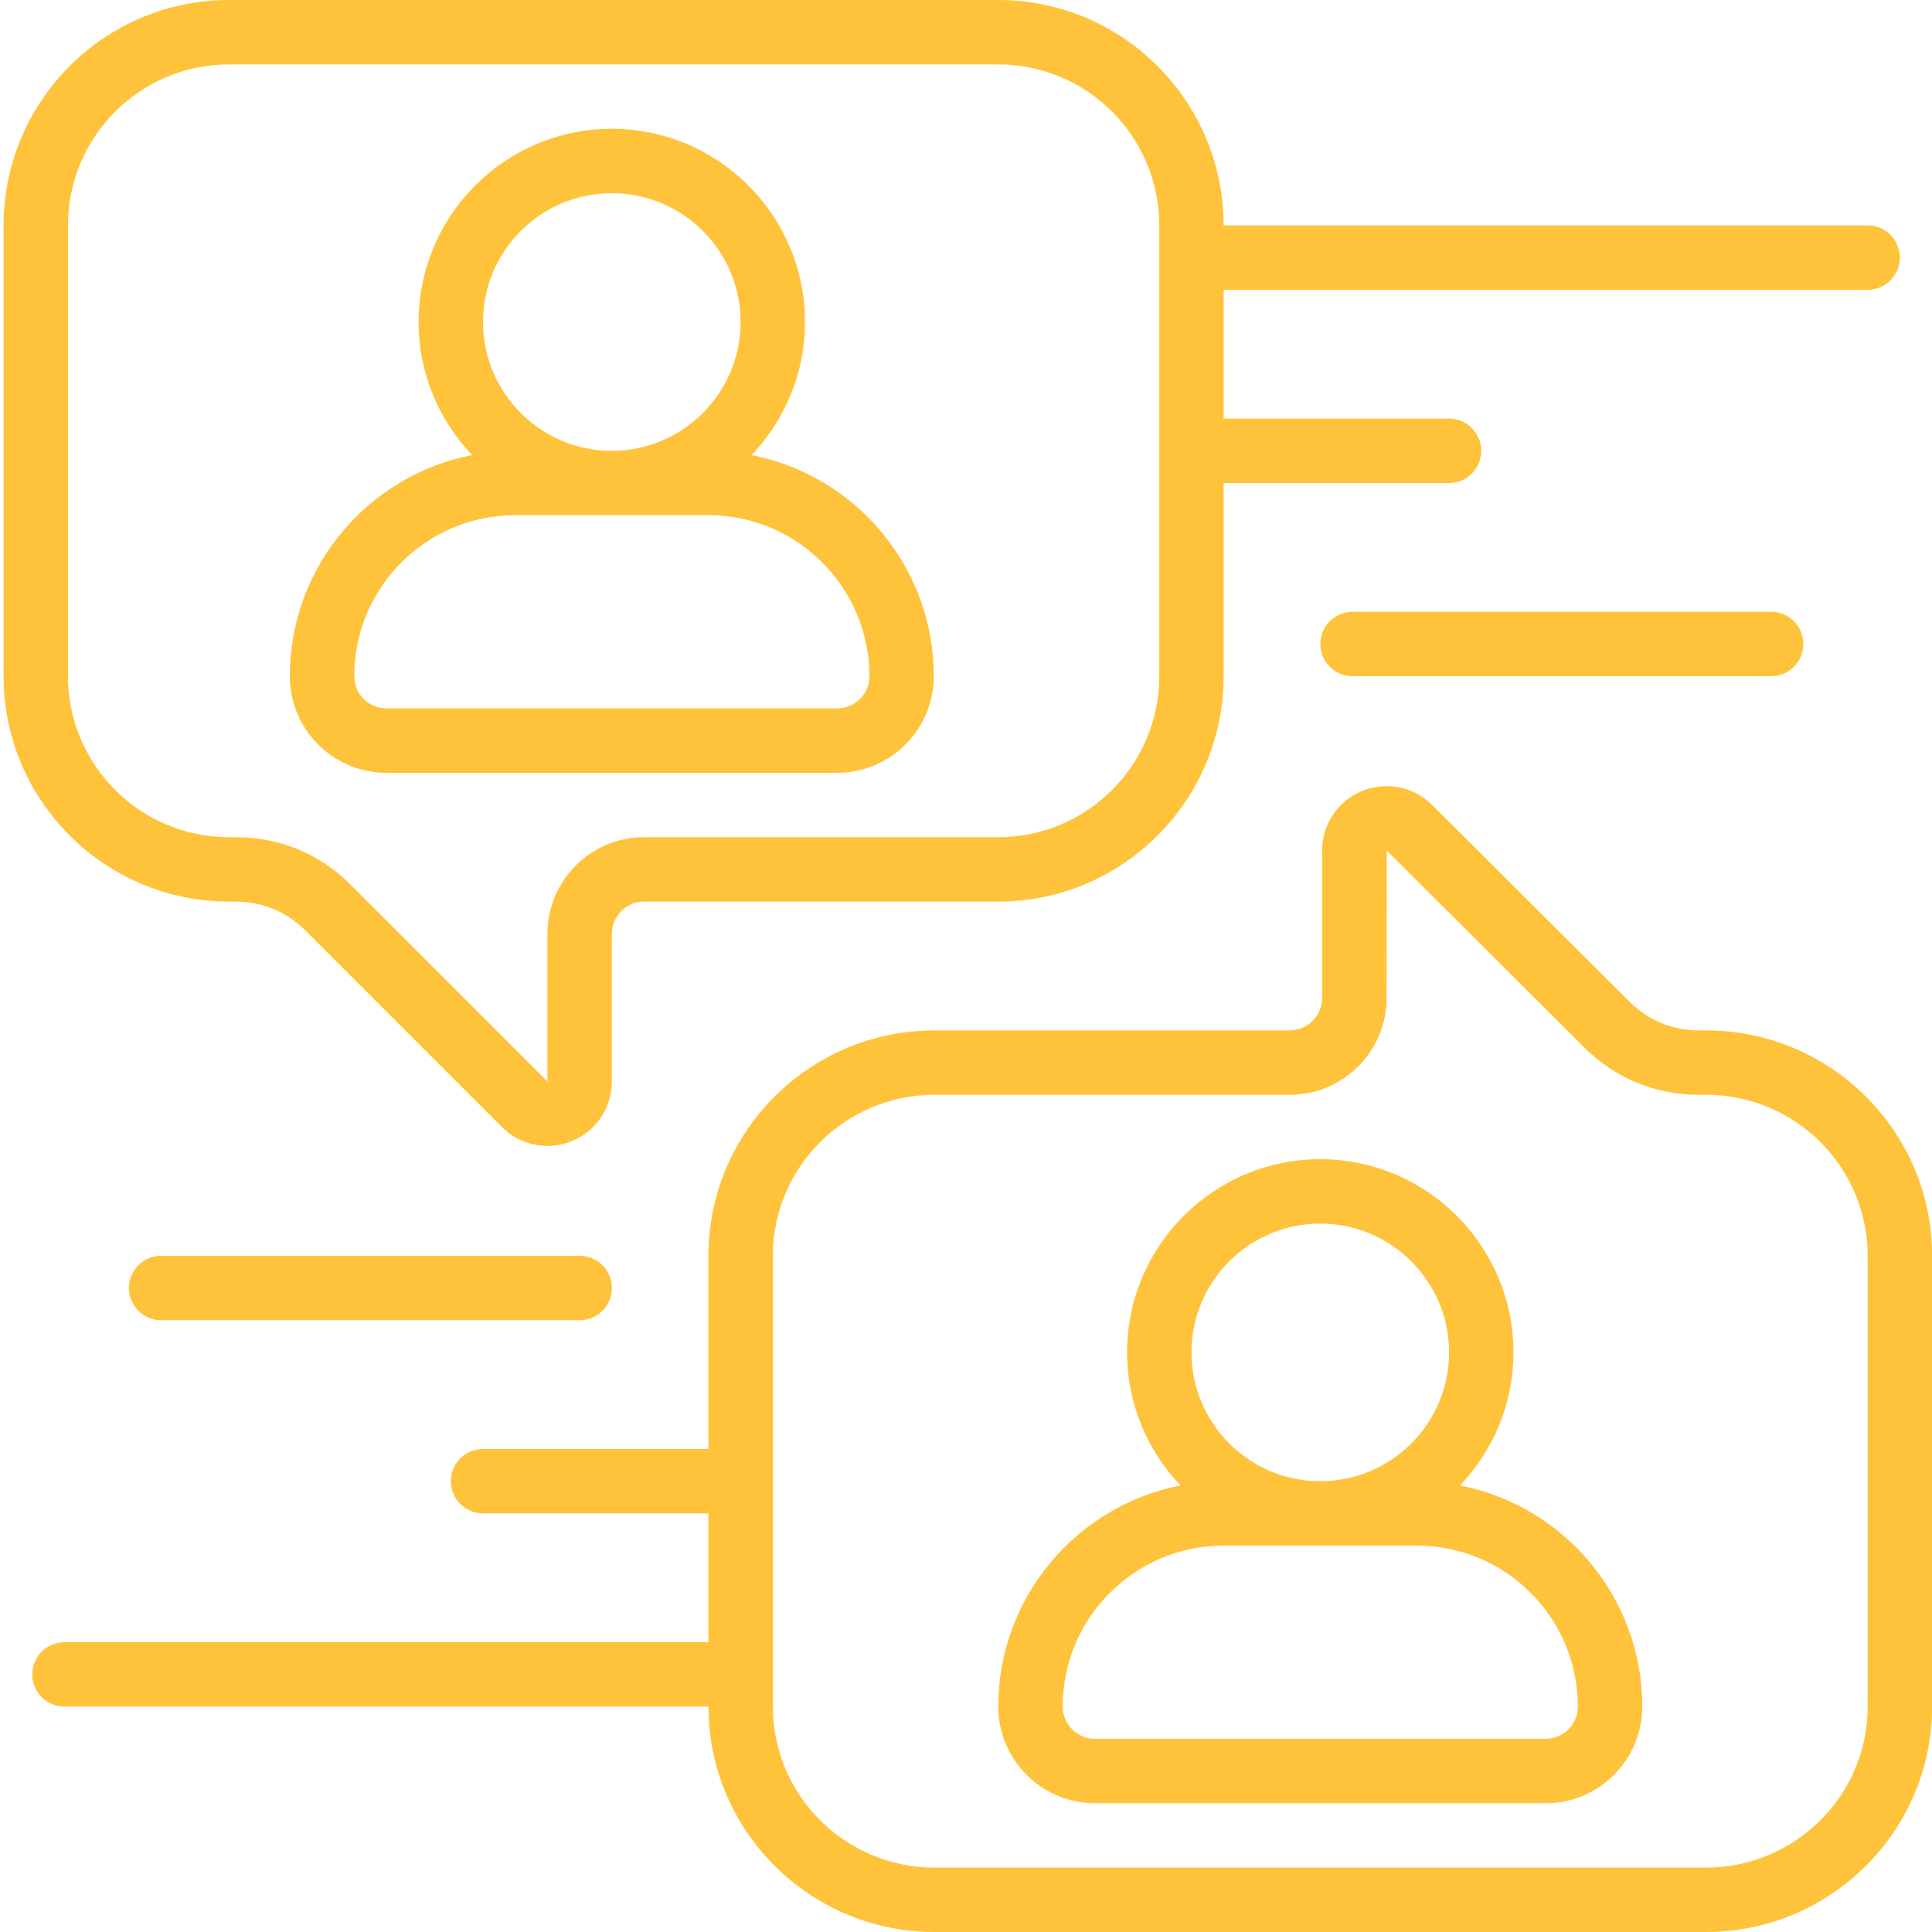 <?xml version="1.0" encoding="UTF-8"?> <svg xmlns="http://www.w3.org/2000/svg" width="80" height="80" viewBox="0 0 80 80" fill="none"><g clip-path="url(#clip0_15336_2932)"><path d="M70.644 42.667H70.333C69.259 42.667 68.251 42.251 67.492 41.495L59.304 33.332C58.535 32.567 57.395 32.341 56.391 32.756C55.391 33.172 54.745 34.137 54.745 35.219V41.333C54.745 42.068 54.144 42.667 53.404 42.667H38.692C33.532 42.667 29.333 46.853 29.333 52V60H20C19.264 60 18.667 60.597 18.667 61.333C18.667 62.069 19.264 62.667 20 62.667H29.333V68H2.669C1.933 68 1.336 68.597 1.336 69.333C1.336 70.069 1.933 70.667 2.669 70.667H29.336C29.336 75.813 33.533 80 38.695 80H70.645C75.805 80 80.004 75.813 80.004 70.667V52C80.004 46.853 75.805 42.667 70.644 42.667ZM77.336 70.667C77.336 74.343 74.335 77.333 70.644 77.333H38.695C35.005 77.333 32.003 74.343 32.003 70.667V52C32.003 48.324 35.004 45.333 38.695 45.333H53.407C55.616 45.333 57.415 43.539 57.415 41.333L57.423 35.22L65.611 43.383C66.872 44.641 68.549 45.333 70.335 45.333H70.645C74.336 45.333 77.337 48.324 77.337 52L77.336 70.667Z" fill="#FFC33B"></path><path d="M31.12 18.843C32.488 17.407 33.333 15.469 33.333 13.333C33.333 8.921 29.745 5.333 25.333 5.333C20.921 5.333 17.333 8.921 17.333 13.333C17.333 15.469 18.179 17.407 19.547 18.843C15.252 19.679 12 23.465 12 28C12 30.205 13.795 32 16 32H34.667C36.872 32 38.667 30.205 38.667 28C38.667 23.465 35.413 19.679 31.12 18.843ZM25.333 8C28.275 8 30.667 10.392 30.667 13.333C30.667 16.275 28.275 18.667 25.333 18.667C22.392 18.667 20 16.275 20 13.333C20 10.392 22.392 8 25.333 8ZM34.667 29.333H16C15.265 29.333 14.667 28.735 14.667 28C14.667 24.324 17.657 21.333 21.333 21.333H29.333C33.009 21.333 36 24.324 36 28C36 28.735 35.401 29.333 34.667 29.333Z" fill="#FFC33B"></path><path d="M60.456 61.509C61.824 60.073 62.669 58.136 62.669 56C62.669 51.588 59.081 48 54.669 48C50.257 48 46.669 51.588 46.669 56C46.669 58.136 47.515 60.073 48.883 61.509C44.588 62.345 41.336 66.132 41.336 70.667C41.336 72.872 43.131 74.667 45.336 74.667H64.003C66.208 74.667 68.003 72.872 68.003 70.667C68.003 66.132 64.749 62.345 60.456 61.509ZM54.669 50.667C57.611 50.667 60.003 53.059 60.003 56C60.003 58.941 57.611 61.333 54.669 61.333C51.728 61.333 49.336 58.941 49.336 56C49.336 53.059 51.728 50.667 54.669 50.667ZM64.003 72H45.336C44.601 72 44.003 71.401 44.003 70.667C44.003 66.991 46.993 64 50.669 64H58.669C62.345 64 65.336 66.991 65.336 70.667C65.336 71.401 64.739 72 64.003 72Z" fill="#FFC33B"></path><path d="M78.668 10.667C78.668 9.931 78.072 9.333 77.335 9.333H50.668C50.668 4.187 46.482 0 41.335 0H9.482C4.335 0 0.148 4.187 0.148 9.333V28C0.148 33.147 4.335 37.333 9.482 37.333H9.792C10.846 37.333 11.875 37.76 12.62 38.504L20.783 46.667C21.294 47.179 21.974 47.449 22.666 47.449C23.01 47.449 23.358 47.383 23.688 47.245C24.688 46.831 25.335 45.864 25.335 44.781V38.667C25.335 37.932 25.934 37.333 26.668 37.333H41.335C46.482 37.333 50.668 33.147 50.668 28V20H60.002C60.738 20 61.335 19.403 61.335 18.667C61.335 17.931 60.738 17.333 60.002 17.333H50.668V12H77.335C78.072 12 78.668 11.403 78.668 10.667ZM48.002 28C48.002 31.676 45.011 34.667 41.335 34.667H26.668C24.463 34.667 22.668 36.461 22.668 38.667V44.781L14.506 36.619C13.247 35.36 11.572 34.667 9.792 34.667H9.482C5.806 34.667 2.815 31.676 2.815 28V9.333C2.815 5.657 5.806 2.667 9.482 2.667H41.335C45.011 2.667 48.002 5.657 48.002 9.333V28Z" fill="#FFC33B"></path><path d="M56.005 25.333C55.269 25.333 54.672 25.931 54.672 26.667C54.672 27.403 55.269 28 56.005 28H73.338C74.076 28 74.672 27.403 74.672 26.667C74.672 25.931 74.076 25.333 73.338 25.333H56.005Z" fill="#FFC33B"></path><path d="M6.669 52C5.933 52 5.336 52.597 5.336 53.333C5.336 54.069 5.933 54.667 6.669 54.667H24.003C24.739 54.667 25.336 54.069 25.336 53.333C25.336 52.597 24.739 52 24.003 52H6.669Z" fill="#FFC33B"></path></g><defs><clipPath id="clip0_15336_2932"><rect width="80" height="80" fill="white"></rect></clipPath></defs></svg> 